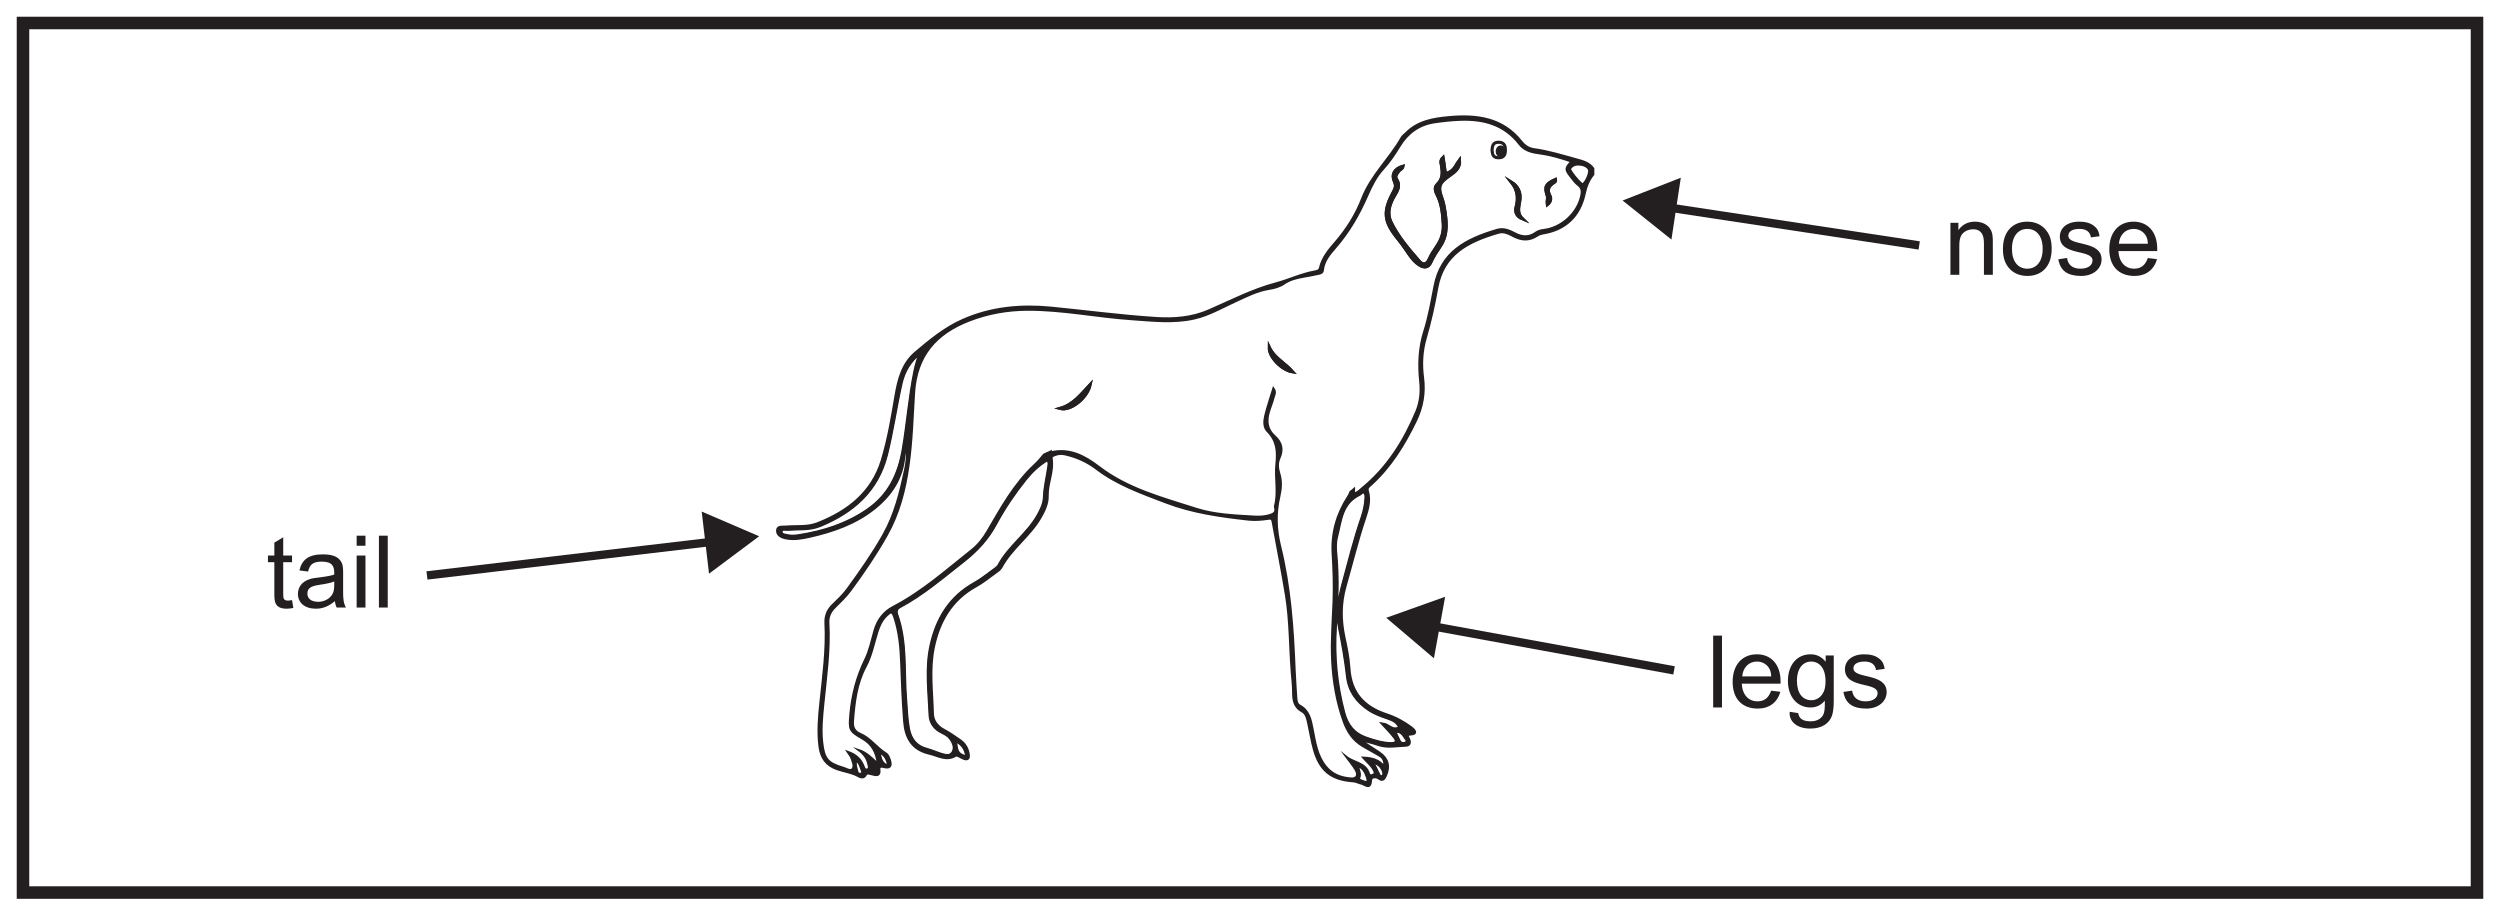 <?xml version="1.0" encoding="UTF-8"?>
<svg xmlns="http://www.w3.org/2000/svg" xmlns:xlink="http://www.w3.org/1999/xlink" width="598pt" height="219pt" viewBox="0 0 598 219" version="1.1">
<defs>
<g>
<symbol overflow="visible" id="glyph0-0">
<path style="stroke:none;" d="M 0.281 0 L 11.688 0 L 11.688 -15.953 L 0.281 -15.953 Z M 2.109 -14.828 L 9.859 -14.828 L 6 -9 Z M 1.438 -13.797 L 5.297 -7.984 C 5.297 -7.984 1.438 -2.156 1.438 -2.188 Z M 10.562 -13.797 L 10.562 -2.156 L 6.672 -7.984 Z M 9.859 -1.156 L 2.109 -1.156 L 6 -6.953 Z M 9.859 -1.156 "/>
</symbol>
<symbol overflow="visible" id="glyph0-1">
<path style="stroke:none;" d="M 3.719 -17.188 L 1.609 -17.188 L 1.609 0 L 3.719 0 Z M 3.719 -17.188 "/>
</symbol>
<symbol overflow="visible" id="glyph0-2">
<path style="stroke:none;" d="M 12.406 -5.688 L 12.406 -6.234 C 12.406 -10.344 10.078 -12.719 6.75 -12.719 C 3.188 -12.719 0.938 -10.156 0.938 -6.125 C 0.938 -2.141 3.125 0.266 6.984 0.266 C 9.703 0.266 11.656 -1.219 12.344 -3.75 L 10.156 -4.016 C 9.547 -2.297 8.516 -1.469 6.891 -1.469 C 4.781 -1.469 3.266 -2.969 3.125 -5.688 Z M 3.234 -7.438 C 3.391 -9.484 4.75 -10.984 6.766 -10.984 C 8.156 -10.984 9.359 -10.203 9.859 -9 C 10.109 -8.453 10.125 -7.891 10.172 -7.438 Z M 3.234 -7.438 "/>
</symbol>
<symbol overflow="visible" id="glyph0-3">
<path style="stroke:none;" d="M 9.844 -10.938 C 8.875 -12.125 7.703 -12.719 6.234 -12.719 C 2.953 -12.719 0.812 -10.156 0.812 -6.312 C 0.812 -2.641 2.969 0 6.234 0 C 7.609 0 8.734 -0.547 9.641 -1.625 L 9.641 -1.016 C 9.641 0.188 9.625 1.203 9.125 1.984 C 8.562 2.828 7.562 3.312 6.266 3.312 C 4.312 3.312 3.484 2.641 3.281 1.344 L 1.25 1.031 C 1.25 1.172 1.219 1.219 1.219 1.375 C 1.219 3.359 2.922 5.047 6.172 5.047 C 8.828 5.047 10.688 3.906 11.375 1.922 C 11.656 1.062 11.781 -0.172 11.781 -1.688 L 11.781 -12.438 L 9.844 -12.438 Z M 2.969 -6.453 C 2.969 -9.312 4.422 -10.984 6.359 -10.984 C 8.328 -10.984 9.812 -9.391 9.812 -6.344 C 9.812 -5.016 9.641 -3.984 8.969 -3.078 C 8.359 -2.203 7.391 -1.734 6.453 -1.734 C 4.344 -1.734 2.969 -3.344 2.969 -6.453 Z M 2.969 -6.453 "/>
</symbol>
<symbol overflow="visible" id="glyph0-4">
<path style="stroke:none;" d="M 10.609 -9.234 C 10.469 -10.156 10.25 -10.875 9.453 -11.562 C 8.516 -12.391 7.297 -12.719 5.719 -12.719 C 2.781 -12.719 1.109 -11.156 1.109 -9.141 C 1.109 -4.438 8.922 -6.188 8.922 -3.438 C 8.922 -2.375 7.969 -1.469 6.047 -1.469 C 4.25 -1.469 3.078 -2.297 2.828 -4.031 L 0.75 -3.719 C 1.219 -0.953 2.969 0.266 6.234 0.266 C 9.172 0.266 11.094 -1.516 11.094 -3.672 C 11.094 -8.359 3.141 -6.75 3.141 -9.359 C 3.141 -10.375 4.109 -10.984 5.828 -10.984 C 7.375 -10.984 8.359 -10.312 8.547 -8.953 Z M 10.609 -9.234 "/>
</symbol>
<symbol overflow="visible" id="glyph0-5">
<path style="stroke:none;" d="M 4.062 -10.844 L 6.172 -10.844 L 6.172 -12.438 L 4.062 -12.438 L 4.062 -16.797 L 1.938 -15.531 L 1.938 -12.438 L 0.406 -12.438 L 0.406 -10.844 L 1.938 -10.844 L 1.938 -3.531 C 1.938 -1.609 1.891 0.281 4.922 0.281 C 5.5 0.281 6.047 0.188 6.484 0.094 L 6.172 -1.781 C 5.812 -1.734 5.5 -1.656 5.234 -1.656 C 4.062 -1.656 4.062 -2.297 4.062 -3.406 Z M 4.062 -10.844 "/>
</symbol>
<symbol overflow="visible" id="glyph0-6">
<path style="stroke:none;" d="M 4.875 -7.062 C 2.328 -6.703 0.906 -5.234 0.906 -3.281 C 0.906 -1.172 2.5 0.281 5.234 0.281 C 6.859 0.281 8.297 -0.312 9.75 -1.531 C 9.797 -1.125 9.891 -0.594 10.172 0 L 12.391 0 C 11.781 -1.078 11.719 -2.281 11.719 -3.766 L 11.719 -8.156 C 11.719 -9.453 11.719 -10.438 10.984 -11.328 C 10.172 -12.344 8.812 -12.719 6.812 -12.719 C 3.531 -12.719 1.828 -11.453 1.266 -8.875 L 3.344 -8.609 C 3.672 -9.938 4.156 -10.984 6.578 -10.984 C 9.219 -10.984 9.594 -9.766 9.594 -8.281 L 9.594 -7.891 C 8.328 -7.438 6.594 -7.297 4.875 -7.062 Z M 9.594 -5.469 C 9.594 -4.312 9.484 -3.406 8.656 -2.547 C 7.938 -1.797 6.812 -1.375 5.781 -1.375 C 4.062 -1.375 3.172 -2.156 3.172 -3.344 C 3.172 -5.875 6.719 -5.062 9.594 -6.234 Z M 9.594 -5.469 "/>
</symbol>
<symbol overflow="visible" id="glyph0-7">
<path style="stroke:none;" d="M 3.719 0 L 3.719 -12.438 L 1.609 -12.438 L 1.609 0 Z M 3.719 -14.781 L 3.719 -17.188 L 1.609 -17.188 L 1.609 -14.781 Z M 3.719 -14.781 "/>
</symbol>
<symbol overflow="visible" id="glyph0-8">
<path style="stroke:none;" d="M 3.531 -12.438 L 1.625 -12.438 L 1.625 0 L 3.75 0 L 3.75 -6.797 C 3.75 -7.797 3.812 -8.656 4.172 -9.344 C 4.688 -10.297 5.812 -10.891 7.031 -10.891 C 9.125 -10.891 9.641 -9.406 9.641 -7.562 L 9.641 0 L 11.766 0 L 11.766 -7.656 C 11.766 -8.875 11.766 -9.938 11.203 -10.891 C 10.562 -12 9.188 -12.719 7.484 -12.719 C 5.828 -12.719 4.438 -12.031 3.531 -10.688 Z M 3.531 -12.438 "/>
</symbol>
<symbol overflow="visible" id="glyph0-9">
<path style="stroke:none;" d="M 0.844 -6.219 C 0.844 -4.422 1.172 -3.031 2.141 -1.797 C 3.219 -0.438 4.797 0.266 6.672 0.266 C 10.062 0.266 12.5 -1.938 12.5 -6.219 C 12.5 -8.016 12.172 -9.406 11.203 -10.625 C 10.125 -12 8.547 -12.719 6.672 -12.719 C 3.281 -12.719 0.844 -10.469 0.844 -6.219 Z M 3 -6.219 C 3 -9.312 4.516 -10.984 6.672 -10.984 C 8.859 -10.984 10.344 -9.281 10.344 -6.219 C 10.344 -3.125 8.812 -1.469 6.672 -1.469 C 4.484 -1.469 3 -3.141 3 -6.219 Z M 3 -6.219 "/>
</symbol>
</g>
</defs>
<g id="surface1">
<rect x="0" y="0" width="598" height="219" style="fill:rgb(100%,100%,100%);fill-opacity:1;stroke:none;"/>
<path style=" stroke:none;fill-rule:nonzero;fill:rgb(100%,100%,100%);fill-opacity:1;" d="M 5.5 5.5 L 592.5 5.5 L 592.5 213.5 L 5.5 213.5 Z M 5.5 5.5 "/>
<path style=" stroke:none;fill-rule:nonzero;fill:rgb(13.73%,12.16%,12.549%);fill-opacity:1;" d="M 594 4 L 4 4 L 4 215 L 594 215 Z M 591 212 L 7 212 L 7 7 L 591 7 Z M 591 212 "/>
<path style=" stroke:none;fill-rule:evenodd;fill:rgb(13.73%,12.16%,12.549%);fill-opacity:1;" d="M 188.359 128.156 C 189.309 128.355 190.246 128.277 191.184 128.129 C 197.027 127.219 202.555 125.438 207.48 122.062 C 212.625 118.531 215.031 113.621 216.074 107.445 C 217.113 101.281 217.586 95.043 218.828 88.918 C 219.141 87.379 219.602 85.891 220.121 84.391 C 217.645 86.277 216.188 88.77 215.52 91.719 C 214.25 97.363 213.457 103.102 212.047 108.723 C 209.871 117.402 203.949 122.48 196.082 125.711 C 193.645 126.711 190.953 126.402 188.367 126.605 C 187.812 126.648 186.828 126.273 186.828 127.23 C 186.832 127.953 187.723 128.023 188.359 128.156 M 212.082 128.066 C 209.477 132.68 206.543 136.98 203.426 141.207 C 202.332 142.691 201.004 143.957 199.695 145.242 C 198.633 146.285 198.055 147.488 198.145 149.043 C 198.516 155.574 197.57 162.027 196.926 168.496 C 196.625 171.5 196.324 174.492 196.66 177.527 C 197.102 181.461 197.883 182.535 201.656 183.637 C 202.41 183.859 203.438 184.582 203.941 183.941 C 204.492 183.246 203.941 182.145 203.648 181.266 C 203.512 180.855 203.176 180.508 202.719 179.812 C 204.648 180.488 205.797 181.488 206.473 183.086 C 206.66 183.531 206.812 184.312 207.488 184.055 C 208.105 183.824 207.781 183.125 207.676 182.641 C 207.383 181.27 206.547 180.25 205.395 179.406 C 207.18 179.992 208.438 181.242 209.961 182.691 C 209.66 179.844 208.527 177.922 206.266 176.637 C 203.113 174.84 203.094 174.508 203.414 170.828 C 203.82 166.234 204.945 161.91 206.98 157.746 C 208.027 155.594 208.523 153.164 209.184 150.832 C 209.902 148.297 211.371 146.363 213.684 145.16 C 220.629 141.551 226.426 136.367 232.488 131.551 C 234.035 130.32 235.23 128.777 236.219 127.074 C 239.492 121.445 242.66 115.703 247.473 111.207 C 248.301 110.434 249.035 109.602 249.719 108.734 C 250.219 108.504 250.719 108.273 251.219 108.047 C 251.191 108.117 251.16 108.188 251.141 108.262 C 255.727 107.066 259.473 109.098 262.785 111.641 C 269.738 116.98 278.031 119.109 286.094 121.699 C 290.57 123.137 295.398 123.305 300.125 123.582 C 301.359 123.652 302.602 123.574 303.812 123.191 C 304.727 122.902 305.301 122.48 305 121.422 C 304.969 121.309 304.945 121.176 304.973 121.07 C 305.84 117.762 304.977 114.359 305.305 111.148 C 305.645 107.867 305.465 105.445 303.145 103.09 C 302.219 102.148 302.359 100.598 302.672 99.332 C 303.184 97.242 303.895 95.203 304.598 92.891 C 305.289 93.84 304.77 94.5 304.629 95.09 C 304.34 96.293 303.816 97.438 303.48 98.629 C 302.875 100.773 303.113 102.758 304.875 104.32 C 306.551 105.801 306.984 107.492 306.043 109.562 C 305.508 110.746 305.613 112.008 305.992 113.215 C 306.582 115.086 306.445 116.883 306.008 118.789 C 305.102 122.73 305.203 126.648 306.195 130.641 C 308.605 140.328 309.281 150.25 309.672 160.191 C 309.758 162.375 309.926 164.555 310.055 166.738 C 310.098 167.523 310.184 168.402 310.902 168.789 C 313.137 169.992 313.523 172.145 313.949 174.305 C 314.578 177.484 314.977 180.727 317.152 183.387 C 318.75 185.336 320.867 186.062 323.223 186.219 C 324.516 186.309 324.996 185.402 324.301 184.184 C 323.652 183.059 322.777 182.062 322 181.008 C 323.773 182.445 326.633 182.406 327.438 185.031 C 327.605 185.582 327.992 185.52 328.43 185.336 C 328.992 185.102 328.867 184.738 328.68 184.328 C 328.125 183.137 327.066 182.363 326.074 181.227 C 328.18 181.312 329.891 181.746 331.16 183.441 C 331.211 182.02 330.863 181.25 329.992 180.746 C 328.668 179.984 327.336 179.234 326.008 178.473 C 323.676 177.133 322.297 175.031 321.414 172.578 C 319.695 167.816 318.887 162.863 318.645 157.82 C 318.426 153.145 318.82 148.477 318.992 143.805 C 319.133 140.016 318.996 136.234 318.77 132.449 C 318.48 127.547 319.766 122.98 322.441 118.836 C 322.699 118.441 322.91 118.031 323.055 117.609 C 323.34 117.414 323.617 117.207 323.887 116.969 C 323.879 117.312 323.863 117.66 323.863 118.016 C 324.676 117.945 325.223 117.285 325.84 116.781 C 331.852 111.855 335.848 105.484 338.805 98.41 C 339.746 96.148 339.977 93.738 339.719 91.27 C 339.297 87.238 339.434 83.23 340.672 79.324 C 341.805 75.766 342.434 72.09 343.141 68.438 C 344.703 60.367 350.477 57.234 358.168 54.969 C 359.645 54.535 361.094 55.148 362.422 55.855 C 364.137 56.77 365.797 56.82 367.414 55.633 C 367.961 55.238 368.598 55.094 369.246 55.02 C 373.562 54.504 377.422 50.961 378.258 46.75 C 378.453 45.773 378.434 44.965 377.504 44.254 C 376.766 43.695 376.207 42.883 375.629 42.137 C 374.363 40.52 374.395 40.23 375.898 38.625 C 373.445 37.809 371.039 37.059 368.52 36.719 C 366.621 36.465 364.727 36.125 363.473 34.484 C 359.828 29.723 354.777 28.43 349.137 28.656 C 347.133 28.734 345.125 28.953 343.141 29.246 C 339.453 29.789 336.68 31.816 334.777 34.949 C 333.605 36.879 332.371 38.727 330.84 40.398 C 329.141 42.25 328.043 44.5 327.047 46.777 C 325.066 51.305 322.641 55.527 319.367 59.27 C 318.023 60.809 316.648 62.438 316.43 64.629 C 316.367 65.258 315.906 65.379 315.453 65.477 C 314.184 65.746 312.906 65.996 311.629 66.219 C 310.043 66.496 308.512 66.895 307.156 67.816 C 306.059 68.562 304.836 68.891 303.52 69.102 C 300.629 69.559 298.039 70.918 295.41 72.121 C 292.191 73.598 289.113 75.406 285.605 76.191 C 280.664 77.297 275.727 76.691 270.766 76.355 C 262.445 75.793 254.227 74.066 245.863 74.086 C 241.039 74.094 236.344 74.914 231.812 76.676 C 223.875 79.758 219.203 85.035 218.641 93.973 C 218.277 99.801 218.129 105.688 217.293 111.469 C 216.461 117.234 215.055 122.793 212.082 128.066 M 204.965 184.68 C 205.062 185.117 205.516 185.297 205.953 185.211 C 206.582 185.082 206.391 184.586 206.258 184.234 C 205.91 183.34 205.742 182.32 204.695 181.719 C 204.352 182.82 204.754 183.75 204.965 184.68 M 214.504 147.082 C 216.832 153.645 216.066 160.527 216.617 167.273 C 216.812 169.625 216.852 171.988 217.293 174.324 C 217.777 176.887 219.113 178.609 221.723 179.277 C 222.805 179.555 223.832 180.043 224.902 180.379 C 225.98 180.715 227.277 181.145 227.961 179.973 C 228.633 178.828 228.098 177.562 227.309 176.535 C 226.797 175.863 226.035 175.477 225.289 175.117 C 223.59 174.289 222.551 172.844 222.484 171.078 C 222.273 165.543 221.488 159.973 222.691 154.473 C 224.09 148.082 227.203 142.852 233.129 139.57 C 234.777 138.656 236.25 137.438 237.785 136.332 C 238.215 136.023 238.707 135.691 238.945 135.25 C 241.367 130.719 245.805 127.785 248.312 123.312 C 249.105 121.895 249.785 120.508 249.84 118.852 C 249.914 116.543 250.48 114.297 250.816 112.02 C 250.918 111.348 251.156 110.621 250.582 109.902 C 248.453 111.133 246.73 112.785 245.211 114.684 C 242.547 118.016 240.156 121.547 238.141 125.297 C 236.227 128.859 233.617 131.691 230.43 134.184 C 225.488 138.043 220.75 142.156 215.18 145.125 C 214.289 145.598 214.238 146.332 214.504 147.082 M 230.18 180.746 C 230.449 180.859 230.719 181.055 230.992 180.828 C 231.266 180.605 231.145 180.301 231.066 180.02 C 230.73 178.77 230 177.84 228.508 177.09 C 228.789 178.645 228.586 180.098 230.18 180.746 M 325.027 185.973 C 324.785 186.625 325.414 186.746 325.824 186.91 C 326.199 187.059 326.738 187.297 326.984 187.145 C 327.43 186.863 327.219 186.262 327.074 185.832 C 326.68 184.645 326.152 183.531 324.613 182.988 C 324.844 184.152 325.391 184.988 325.027 185.973 M 329.734 185.191 C 329.91 185.504 330.137 186.02 330.652 185.75 C 331.07 185.531 331.102 185.055 330.973 184.645 C 330.531 183.242 329.555 182.441 328.09 182.219 C 328.867 183.121 329.199 184.215 329.734 185.191 M 326.754 176.566 C 328.711 177.238 330.68 177.859 332.781 177.887 C 334.031 177.902 334.332 177.305 333.629 176.379 C 332.773 175.25 331.75 174.25 330.797 173.191 C 332.184 173.379 333.062 175.078 334.809 174.043 C 334.398 172.699 333.199 172.16 331.941 171.734 C 330.375 171.195 328.832 170.652 327.434 169.715 C 324.578 167.797 322.727 165.297 322.332 161.801 C 321.895 157.926 321.227 154.086 320.449 150.266 C 319.719 146.688 320.301 143.227 321.23 139.766 C 322.672 134.406 324.023 129.023 325.824 123.77 C 326.344 122.258 326.676 120.695 326.746 119.094 C 326.766 118.617 326.77 118.059 326.371 117.773 C 325.859 117.406 325.57 118.051 325.18 118.234 C 320.789 120.281 320.664 124.66 319.664 128.516 C 319.316 129.875 319.398 131.332 319.531 132.758 C 320.07 138.488 319.785 144.219 319.418 149.945 C 318.969 156.902 319.617 163.742 321.414 170.496 C 322.207 173.484 323.82 175.562 326.754 176.566 M 336.324 177.691 C 337.012 177.301 336.355 176.762 336.133 176.383 C 335.59 175.469 334.91 174.684 333.586 174.973 C 333.973 175.781 334.309 176.516 334.672 177.238 C 335.047 177.988 335.801 177.988 336.324 177.691 M 378.695 44.223 C 379.559 43.355 380.109 42.16 380.258 41.102 C 380.41 40.016 379.16 39.383 378.059 39.246 C 377.059 39.125 376.062 39.293 375.457 40.285 C 375.426 40.328 375.438 40.398 375.43 40.457 C 375.41 41.023 377.957 44.105 378.523 44.203 C 378.582 44.211 378.668 44.246 378.695 44.223 M 211.418 182.77 C 211.645 182.973 211.914 183.18 212.199 183.023 C 212.477 182.867 212.48 182.512 212.387 182.227 C 212.047 181.195 211.551 180.289 210.168 179.809 C 210.504 181.051 210.605 182.055 211.418 182.77 M 187.918 125.969 C 190.445 125.738 193.098 126.125 195.48 125.191 C 202.766 122.336 208.586 117.879 210.965 109.984 C 212.469 104.988 213.328 99.855 214.195 94.73 C 214.859 90.812 215.824 86.969 218.973 84.312 C 222.484 81.344 226.047 78.402 230.336 76.516 C 237.078 73.547 244.145 72.895 251.363 73.59 C 259.777 74.406 268.164 75.547 276.609 76.074 C 280.895 76.34 285.117 76.008 289.133 74.266 C 294.43 71.973 299.512 69.301 305.203 67.789 C 308.309 66.965 311.332 65.492 314.594 64.926 C 315.145 64.832 315.602 64.68 315.754 64.027 C 316.309 61.629 317.867 59.793 319.402 58.02 C 322.148 54.848 324.352 51.355 325.848 47.469 C 327.977 41.945 332.426 37.969 335.266 32.934 C 335.488 32.535 335.918 32.258 336.25 31.918 C 339.098 28.984 342.809 28.363 346.633 28.02 C 353.27 27.422 359.43 28.199 363.934 33.898 C 364.691 34.859 365.695 35.523 366.906 35.688 C 370.383 36.16 373.707 37.199 377.066 38.125 C 378.621 38.551 380.125 38.914 381.117 40.316 L 381.117 41.734 C 379.992 43.082 379.406 44.699 379.047 46.359 C 377.898 51.695 374.461 54.98 369.027 55.84 C 368.578 55.91 368.102 56.078 367.723 56.332 C 365.914 57.559 364.086 57.531 362.188 56.566 C 361.027 55.973 359.785 55.27 358.477 55.648 C 351.02 57.812 345.215 60.855 343.781 68.914 C 343.059 72.988 342.148 77.023 341 81 C 340.117 84.055 339.977 87.195 340.391 90.328 C 340.867 93.973 340.258 97.402 338.676 100.672 C 335.922 106.352 332.664 111.684 327.922 115.965 C 327.5 116.348 326.945 116.68 327.176 117.43 C 327.875 119.715 327.215 121.906 326.504 124.023 C 324.715 129.355 323.398 134.812 321.855 140.203 C 320.68 144.309 320.703 148.344 321.59 152.469 C 322.113 154.891 322.621 157.348 322.773 159.816 C 323.133 165.664 326.242 169.094 331.656 170.867 C 333.805 171.57 335.84 172.66 337.648 174.035 C 338.152 174.418 339.445 175.586 337.273 175.703 C 336.387 175.754 336.832 176.34 337.012 176.719 C 337.445 177.625 337.254 178.328 336.219 178.363 C 334.055 178.434 331.879 178.934 329.715 178.195 C 328.348 177.727 326.926 177.41 325.527 177.023 C 326.887 178.082 328.344 178.949 329.758 179.883 C 332.031 181.383 332.547 183.258 331.453 185.648 C 331.09 186.445 330.648 186.84 329.84 186.238 C 329.043 185.648 327.98 185.895 327.949 186.582 C 327.832 189.082 326.512 187.613 325.605 187.426 C 324.98 187.293 324.426 186.934 323.746 186.891 C 318.434 186.543 315.672 184.324 314.262 179.172 C 313.715 177.18 313.398 175.129 312.949 173.113 C 312.703 172.012 312.504 170.723 311.484 170.172 C 309.434 169.066 309.312 167.297 309.309 165.336 C 309.309 163.922 309.125 162.508 309.012 161.094 C 308.508 154.844 308.617 148.539 307.605 142.34 C 306.645 136.453 305.457 130.602 304.406 124.73 C 304.258 123.91 303.797 124.023 303.254 124.105 C 301.727 124.328 300.207 124.457 298.656 124.285 C 291.902 123.531 285.246 122.625 278.785 120.145 C 273.02 117.934 267.258 115.93 262.285 112.133 C 260.062 110.438 257.52 109.293 254.758 108.676 C 253.91 108.488 253.121 108.535 252.328 108.844 C 251.941 108.992 251.461 109.137 251.551 109.656 C 252.078 112.727 250.531 115.566 250.609 118.602 C 250.656 120.461 249.859 122.113 248.926 123.75 C 246.387 128.203 241.977 131.164 239.543 135.691 C 239.254 136.23 238.645 136.633 238.117 137.012 C 236.586 138.121 235.105 139.336 233.457 140.242 C 227.609 143.469 224.629 148.668 223.348 154.949 C 222.285 160.156 223.02 165.449 223.148 170.695 C 223.188 172.422 224.199 173.75 225.836 174.602 C 227.137 175.277 228.336 176.16 229.559 176.98 C 230.805 177.816 231.531 178.992 231.727 180.488 C 231.863 181.504 231.449 181.828 230.512 181.488 C 229.855 181.246 228.973 180.547 228.609 180.762 C 226.34 182.117 224.422 180.762 222.336 180.285 C 218.18 179.336 216.59 176.543 216.281 172.613 C 215.914 167.953 215.727 163.289 215.566 158.617 C 215.438 154.902 215.113 151.207 213.918 147.609 C 213.383 146.012 212.945 146.422 212.109 147.203 C 210.945 148.293 210.32 149.676 209.855 151.164 C 208.992 153.922 208.469 156.797 207.086 159.375 C 204.879 163.5 204.355 168.02 204.023 172.578 C 203.926 173.941 204.367 174.965 205.742 175.539 C 208.184 176.559 209.672 178.867 211.887 180.219 C 212.434 180.551 212.672 181.242 212.871 181.867 C 213.332 183.301 212.84 183.859 211.355 183.449 C 210.75 183.285 210.266 183.395 210.336 183.914 C 210.609 185.969 209.367 185.363 208.328 185.152 C 207.824 185.051 207.379 184.773 206.996 185.488 C 206.652 186.125 205.883 185.984 205.406 185.707 C 203.793 184.77 201.945 184.582 200.23 183.98 C 197.66 183.078 196.391 181.324 196.031 178.617 C 195.555 174.988 195.891 171.414 196.266 167.824 C 196.914 161.59 197.777 155.363 197.449 149.074 C 197.355 147.258 197.984 145.852 199.242 144.641 C 200.477 143.449 201.73 142.27 202.742 140.875 C 205.758 136.719 208.691 132.566 211.246 128.055 C 214.078 123.062 215.336 117.789 216.496 112.379 C 216.863 110.676 217.094 108.895 216.848 107.102 C 216.605 107.758 216.383 108.422 216.32 109.102 C 215.863 114.332 213.254 118.34 209.273 121.555 C 204.695 125.254 199.301 127.121 193.656 128.395 C 191.75 128.824 189.82 129.164 187.859 128.742 C 186.801 128.516 185.793 127.945 185.887 126.816 C 185.973 125.754 187.172 126.039 187.918 125.969 "/>
<path style="fill:none;stroke-width:0.5;stroke-linecap:butt;stroke-linejoin:miter;stroke:rgb(13.73%,12.16%,12.549%);stroke-opacity:1;stroke-miterlimit:10;" d="M -0.001 0.001 C 0.949 -0.198 1.886 -0.12 2.824 0.029 C 8.667 0.939 14.195 2.72 19.12 6.095 C 24.265 9.626 26.671 14.537 27.714 20.712 C 28.753 26.876 29.226 33.115 30.468 39.24 C 30.781 40.779 31.242 42.267 31.761 43.767 C 29.285 41.88 27.828 39.388 27.16 36.439 C 25.89 30.794 25.097 25.056 23.687 19.435 C 21.511 10.755 15.589 5.677 7.722 2.447 C 5.285 1.447 2.593 1.755 0.007 1.552 C -0.547 1.509 -1.532 1.884 -1.532 0.927 C -1.528 0.205 -0.637 0.134 -0.001 0.001 Z M 23.722 0.091 C 21.117 -4.522 18.183 -8.823 15.066 -13.049 C 13.972 -14.534 12.644 -15.799 11.335 -17.084 C 10.273 -18.127 9.695 -19.331 9.785 -20.885 C 10.156 -27.417 9.21 -33.87 8.566 -40.338 C 8.265 -43.342 7.964 -46.334 8.3 -49.37 C 8.742 -53.303 9.523 -54.377 13.296 -55.479 C 14.05 -55.702 15.078 -56.424 15.581 -55.784 C 16.132 -55.088 15.581 -53.987 15.288 -53.108 C 15.152 -52.698 14.816 -52.35 14.359 -51.655 C 16.288 -52.331 17.437 -53.331 18.113 -54.928 C 18.3 -55.374 18.453 -56.155 19.128 -55.897 C 19.745 -55.667 19.421 -54.967 19.316 -54.483 C 19.023 -53.112 18.187 -52.092 17.035 -51.249 C 18.82 -51.834 20.078 -53.084 21.601 -54.534 C 21.3 -51.686 20.167 -49.764 17.906 -48.479 C 14.753 -46.682 14.734 -46.35 15.054 -42.67 C 15.46 -38.077 16.585 -33.752 18.62 -29.588 C 19.667 -27.436 20.163 -25.006 20.824 -22.674 C 21.542 -20.139 23.011 -18.206 25.324 -17.002 C 32.269 -13.393 38.066 -8.209 44.128 -3.393 C 45.675 -2.163 46.87 -0.62 47.859 1.083 C 51.132 6.712 54.3 12.455 59.113 16.951 C 59.941 17.724 60.675 18.556 61.359 19.423 C 61.859 19.654 62.359 19.884 62.859 20.111 C 62.831 20.041 62.8 19.97 62.781 19.896 C 67.367 21.091 71.113 19.06 74.425 16.517 C 81.378 11.177 89.671 9.048 97.734 6.458 C 102.21 5.021 107.038 4.853 111.765 4.576 C 112.999 4.505 114.242 4.583 115.453 4.966 C 116.367 5.255 116.941 5.677 116.64 6.736 C 116.609 6.849 116.585 6.982 116.613 7.087 C 117.48 10.396 116.617 13.798 116.945 17.009 C 117.285 20.291 117.105 22.712 114.785 25.068 C 113.859 26.009 113.999 27.56 114.312 28.826 C 114.824 30.916 115.535 32.955 116.238 35.267 C 116.929 34.318 116.41 33.658 116.269 33.068 C 115.98 31.865 115.456 30.72 115.12 29.529 C 114.515 27.384 114.753 25.4 116.515 23.837 C 118.191 22.357 118.624 20.666 117.683 18.595 C 117.148 17.412 117.253 16.15 117.632 14.943 C 118.222 13.072 118.085 11.275 117.648 9.369 C 116.742 5.427 116.843 1.509 117.835 -2.483 C 120.245 -12.17 120.921 -22.092 121.312 -32.034 C 121.398 -34.217 121.566 -36.397 121.695 -38.581 C 121.738 -39.366 121.824 -40.245 122.542 -40.631 C 124.777 -41.834 125.163 -43.987 125.589 -46.147 C 126.218 -49.327 126.617 -52.569 128.792 -55.229 C 130.39 -57.178 132.507 -57.905 134.863 -58.061 C 136.156 -58.151 136.636 -57.245 135.941 -56.026 C 135.292 -54.901 134.417 -53.905 133.64 -52.85 C 135.413 -54.288 138.273 -54.249 139.077 -56.874 C 139.245 -57.424 139.632 -57.362 140.07 -57.178 C 140.632 -56.944 140.507 -56.581 140.32 -56.17 C 139.765 -54.979 138.706 -54.206 137.714 -53.069 C 139.82 -53.155 141.531 -53.588 142.8 -55.284 C 142.851 -53.862 142.503 -53.092 141.632 -52.588 C 140.308 -51.827 138.976 -51.077 137.648 -50.315 C 135.316 -48.975 133.937 -46.874 133.054 -44.42 C 131.335 -39.659 130.527 -34.706 130.285 -29.663 C 130.066 -24.987 130.46 -20.319 130.632 -15.647 C 130.773 -11.858 130.636 -8.077 130.41 -4.292 C 130.12 0.611 131.406 5.177 134.081 9.322 C 134.339 9.716 134.55 10.126 134.695 10.548 C 134.98 10.744 135.257 10.951 135.527 11.189 C 135.519 10.845 135.503 10.498 135.503 10.142 C 136.316 10.212 136.863 10.873 137.48 11.376 C 143.492 16.302 147.488 22.673 150.445 29.748 C 151.386 32.009 151.617 34.419 151.359 36.888 C 150.937 40.919 151.074 44.927 152.312 48.833 C 153.445 52.392 154.074 56.068 154.781 59.72 C 156.343 67.791 162.117 70.923 169.808 73.189 C 171.285 73.623 172.734 73.009 174.062 72.302 C 175.777 71.388 177.437 71.337 179.054 72.525 C 179.601 72.919 180.238 73.064 180.886 73.138 C 185.202 73.654 189.062 77.197 189.898 81.408 C 190.093 82.384 190.074 83.193 189.144 83.904 C 188.406 84.462 187.847 85.275 187.269 86.021 C 186.003 87.638 186.035 87.927 187.538 89.533 C 185.085 90.349 182.679 91.099 180.16 91.439 C 178.261 91.693 176.367 92.033 175.113 93.673 C 171.468 98.435 166.417 99.728 160.777 99.501 C 158.773 99.423 156.765 99.205 154.781 98.912 C 151.093 98.369 148.32 96.341 146.417 93.208 C 145.245 91.279 144.011 89.431 142.48 87.759 C 140.781 85.908 139.683 83.658 138.687 81.38 C 136.706 76.853 134.281 72.63 131.007 68.888 C 129.663 67.349 128.288 65.72 128.07 63.529 C 128.007 62.9 127.546 62.779 127.093 62.681 C 125.824 62.412 124.546 62.162 123.269 61.939 C 121.683 61.662 120.152 61.263 118.796 60.341 C 117.699 59.595 116.476 59.267 115.16 59.056 C 112.269 58.599 109.679 57.24 107.05 56.037 C 103.831 54.56 100.753 52.751 97.245 51.966 C 92.304 50.861 87.367 51.466 82.406 51.802 C 74.085 52.365 65.867 54.091 57.503 54.072 C 52.679 54.064 47.984 53.244 43.453 51.482 C 35.515 48.4 30.843 43.123 30.281 34.185 C 29.917 28.357 29.769 22.47 28.933 16.689 C 28.101 10.923 26.695 5.365 23.722 0.091 Z M 16.605 -56.522 C 16.703 -56.959 17.156 -57.139 17.593 -57.053 C 18.222 -56.924 18.031 -56.428 17.898 -56.077 C 17.55 -55.182 17.382 -54.163 16.335 -53.561 C 15.992 -54.663 16.394 -55.592 16.605 -56.522 Z M 26.144 -18.924 C 28.472 -25.487 27.706 -32.37 28.257 -39.116 C 28.453 -41.467 28.492 -43.831 28.933 -46.167 C 29.417 -48.729 30.753 -50.452 33.363 -51.12 C 34.445 -51.397 35.472 -51.885 36.542 -52.221 C 37.62 -52.557 38.917 -52.987 39.601 -51.815 C 40.273 -50.67 39.738 -49.405 38.949 -48.377 C 38.437 -47.706 37.675 -47.319 36.929 -46.959 C 35.23 -46.131 34.191 -44.686 34.124 -42.92 C 33.913 -37.385 33.128 -31.815 34.331 -26.315 C 35.73 -19.924 38.843 -14.694 44.769 -11.413 C 46.417 -10.499 47.89 -9.28 49.425 -8.174 C 49.855 -7.866 50.347 -7.534 50.585 -7.092 C 53.007 -2.561 57.445 0.373 59.953 4.845 C 60.745 6.263 61.425 7.65 61.48 9.306 C 61.554 11.615 62.12 13.861 62.456 16.138 C 62.558 16.81 62.796 17.537 62.222 18.255 C 60.093 17.025 58.37 15.373 56.851 13.474 C 54.187 10.142 51.796 6.611 49.781 2.861 C 47.867 -0.702 45.257 -3.534 42.07 -6.026 C 37.128 -9.885 32.39 -13.999 26.82 -16.967 C 25.929 -17.44 25.878 -18.174 26.144 -18.924 Z M 41.82 -52.588 C 42.089 -52.702 42.359 -52.897 42.632 -52.67 C 42.906 -52.448 42.785 -52.143 42.706 -51.862 C 42.37 -50.612 41.64 -49.682 40.148 -48.932 C 40.429 -50.487 40.226 -51.94 41.82 -52.588 Z M 136.667 -57.815 C 136.425 -58.467 137.054 -58.588 137.464 -58.752 C 137.839 -58.901 138.378 -59.139 138.624 -58.987 C 139.07 -58.706 138.859 -58.104 138.714 -57.674 C 138.32 -56.487 137.792 -55.374 136.253 -54.831 C 136.484 -55.995 137.031 -56.831 136.667 -57.815 Z M 141.374 -57.034 C 141.55 -57.346 141.777 -57.862 142.292 -57.592 C 142.71 -57.374 142.742 -56.897 142.613 -56.487 C 142.171 -55.084 141.195 -54.284 139.73 -54.061 C 140.507 -54.963 140.839 -56.057 141.374 -57.034 Z M 138.394 -48.409 C 140.351 -49.081 142.32 -49.702 144.421 -49.729 C 145.671 -49.745 145.972 -49.147 145.269 -48.221 C 144.413 -47.092 143.39 -46.092 142.437 -45.034 C 143.824 -45.221 144.702 -46.92 146.449 -45.885 C 146.038 -44.542 144.839 -44.002 143.581 -43.577 C 142.015 -43.038 140.472 -42.495 139.074 -41.557 C 136.218 -39.639 134.367 -37.139 133.972 -33.643 C 133.535 -29.768 132.867 -25.928 132.089 -22.108 C 131.359 -18.53 131.941 -15.069 132.87 -11.608 C 134.312 -6.249 135.663 -0.866 137.464 4.388 C 137.984 5.9 138.316 7.462 138.386 9.064 C 138.406 9.541 138.41 10.099 138.011 10.384 C 137.499 10.751 137.21 10.107 136.82 9.923 C 132.429 7.876 132.304 3.498 131.304 -0.358 C 130.956 -1.717 131.038 -3.174 131.171 -4.6 C 131.71 -10.331 131.425 -16.061 131.058 -21.788 C 130.609 -28.745 131.257 -35.584 133.054 -42.338 C 133.847 -45.327 135.46 -47.405 138.394 -48.409 Z M 147.964 -49.534 C 148.652 -49.143 147.995 -48.604 147.773 -48.225 C 147.23 -47.311 146.55 -46.526 145.226 -46.815 C 145.613 -47.624 145.949 -48.358 146.312 -49.081 C 146.687 -49.831 147.441 -49.831 147.964 -49.534 Z M 190.335 83.935 C 191.199 84.802 191.749 85.998 191.898 87.056 C 192.05 88.142 190.8 88.775 189.699 88.912 C 188.699 89.033 187.702 88.865 187.097 87.873 C 187.066 87.83 187.077 87.759 187.07 87.701 C 187.05 87.134 189.597 84.052 190.163 83.955 C 190.222 83.947 190.308 83.912 190.335 83.935 Z M 23.058 -54.612 C 23.285 -54.815 23.554 -55.022 23.839 -54.866 C 24.117 -54.709 24.12 -54.354 24.027 -54.069 C 23.687 -53.038 23.191 -52.131 21.808 -51.651 C 22.144 -52.893 22.245 -53.897 23.058 -54.612 Z M -0.442 2.189 C 2.085 2.419 4.738 2.033 7.12 2.966 C 14.406 5.822 20.226 10.279 22.605 18.173 C 24.109 23.169 24.968 28.302 25.835 33.427 C 26.499 37.345 27.464 41.189 30.613 43.845 C 34.124 46.814 37.687 49.755 41.976 51.642 C 48.718 54.611 55.785 55.263 63.003 54.568 C 71.417 53.751 79.804 52.611 88.249 52.083 C 92.535 51.818 96.757 52.15 100.773 53.892 C 106.07 56.185 111.152 58.857 116.843 60.369 C 119.949 61.193 122.972 62.666 126.234 63.232 C 126.785 63.326 127.242 63.478 127.394 64.13 C 127.949 66.529 129.507 68.365 131.042 70.138 C 133.788 73.31 135.992 76.802 137.488 80.689 C 139.617 86.212 144.066 90.189 146.906 95.224 C 147.128 95.623 147.558 95.9 147.89 96.24 C 150.738 99.173 154.449 99.794 158.273 100.138 C 164.91 100.736 171.07 99.958 175.574 94.259 C 176.331 93.298 177.335 92.634 178.546 92.47 C 182.023 91.998 185.347 90.958 188.706 90.033 C 190.261 89.607 191.765 89.244 192.757 87.841 L 192.757 86.423 C 191.632 85.076 191.046 83.458 190.687 81.798 C 189.538 76.462 186.101 73.177 180.667 72.318 C 180.218 72.248 179.742 72.08 179.363 71.826 C 177.554 70.599 175.726 70.626 173.827 71.591 C 172.667 72.185 171.425 72.888 170.117 72.509 C 162.66 70.345 156.855 67.302 155.421 59.244 C 154.699 55.169 153.788 51.134 152.64 47.158 C 151.757 44.103 151.617 40.962 152.031 37.83 C 152.507 34.185 151.898 30.755 150.316 27.486 C 147.562 21.806 144.304 16.474 139.562 12.193 C 139.14 11.81 138.585 11.478 138.816 10.728 C 139.515 8.443 138.855 6.251 138.144 4.134 C 136.355 -1.198 135.038 -6.655 133.495 -12.045 C 132.32 -16.151 132.343 -20.186 133.23 -24.311 C 133.753 -26.733 134.261 -29.19 134.413 -31.659 C 134.773 -37.506 137.882 -40.936 143.296 -42.709 C 145.445 -43.413 147.48 -44.502 149.288 -45.877 C 149.792 -46.26 151.085 -47.428 148.913 -47.545 C 148.027 -47.596 148.472 -48.182 148.652 -48.561 C 149.085 -49.467 148.894 -50.17 147.859 -50.206 C 145.695 -50.276 143.519 -50.776 141.355 -50.038 C 139.988 -49.569 138.566 -49.252 137.167 -48.866 C 138.527 -49.924 139.984 -50.792 141.398 -51.725 C 143.671 -53.225 144.187 -55.1 143.093 -57.491 C 142.73 -58.288 142.288 -58.682 141.48 -58.081 C 140.683 -57.491 139.62 -57.737 139.589 -58.424 C 139.472 -60.924 138.152 -59.456 137.245 -59.268 C 136.62 -59.135 136.066 -58.776 135.386 -58.733 C 130.074 -58.385 127.312 -56.167 125.902 -51.014 C 125.355 -49.022 125.038 -46.971 124.589 -44.956 C 124.343 -43.854 124.144 -42.565 123.124 -42.014 C 121.074 -40.909 120.953 -39.139 120.949 -37.178 C 120.949 -35.764 120.765 -34.35 120.652 -32.936 C 120.148 -26.686 120.257 -20.381 119.245 -14.182 C 118.285 -8.295 117.097 -2.444 116.046 3.427 C 115.898 4.248 115.437 4.134 114.894 4.052 C 113.367 3.83 111.847 3.701 110.296 3.873 C 103.542 4.626 96.886 5.533 90.425 8.013 C 84.66 10.224 78.898 12.228 73.925 16.025 C 71.703 17.72 69.16 18.865 66.398 19.482 C 65.55 19.669 64.761 19.623 63.968 19.314 C 63.581 19.166 63.101 19.021 63.191 18.501 C 63.718 15.431 62.171 12.591 62.249 9.556 C 62.296 7.697 61.499 6.044 60.566 4.408 C 58.027 -0.045 53.617 -3.006 51.183 -7.534 C 50.894 -8.073 50.285 -8.475 49.757 -8.854 C 48.226 -9.963 46.745 -11.178 45.097 -12.084 C 39.249 -15.311 36.269 -20.51 34.988 -26.792 C 33.925 -31.999 34.66 -37.292 34.788 -42.538 C 34.828 -44.264 35.839 -45.592 37.476 -46.444 C 38.777 -47.12 39.976 -48.002 41.199 -48.823 C 42.445 -49.659 43.171 -50.834 43.367 -52.331 C 43.503 -53.346 43.089 -53.67 42.152 -53.331 C 41.495 -53.088 40.613 -52.389 40.249 -52.604 C 37.98 -53.959 36.062 -52.604 33.976 -52.127 C 29.82 -51.178 28.23 -48.385 27.921 -44.456 C 27.554 -39.795 27.367 -35.131 27.206 -30.459 C 27.078 -26.745 26.753 -23.049 25.558 -19.452 C 25.023 -17.854 24.585 -18.264 23.749 -19.045 C 22.585 -20.135 21.96 -21.518 21.495 -23.006 C 20.632 -25.764 20.109 -28.639 18.726 -31.217 C 16.519 -35.342 15.995 -39.862 15.663 -44.42 C 15.566 -45.784 16.007 -46.807 17.382 -47.381 C 19.824 -48.401 21.312 -50.709 23.527 -52.061 C 24.074 -52.393 24.312 -53.084 24.511 -53.709 C 24.972 -55.143 24.48 -55.702 22.995 -55.292 C 22.39 -55.127 21.906 -55.237 21.976 -55.756 C 22.249 -57.811 21.007 -57.206 19.968 -56.995 C 19.464 -56.893 19.019 -56.616 18.636 -57.331 C 18.292 -57.967 17.523 -57.827 17.046 -57.549 C 15.433 -56.612 13.585 -56.424 11.87 -55.823 C 9.3 -54.92 8.031 -53.167 7.671 -50.459 C 7.195 -46.831 7.531 -43.256 7.906 -39.667 C 8.554 -33.432 9.417 -27.206 9.089 -20.917 C 8.995 -19.1 9.624 -17.694 10.882 -16.483 C 12.117 -15.292 13.37 -14.112 14.382 -12.717 C 17.398 -8.561 20.331 -4.409 22.886 0.103 C 25.718 5.095 26.976 10.369 28.136 15.779 C 28.503 17.482 28.734 19.263 28.488 21.056 C 28.245 20.4 28.023 19.736 27.96 19.056 C 27.503 13.826 24.894 9.818 20.913 6.603 C 16.335 2.904 10.941 1.037 5.296 -0.237 C 3.39 -0.667 1.46 -1.006 -0.501 -0.584 C -1.559 -0.358 -2.567 0.212 -2.473 1.341 C -2.387 2.404 -1.188 2.119 -0.442 2.189 Z M -0.442 2.189 " transform="matrix(1,0,0,-1,188.36,128.158)"/>
<path style="fill:none;stroke-width:0.75;stroke-linecap:butt;stroke-linejoin:miter;stroke:rgb(13.73%,12.16%,12.549%);stroke-opacity:1;stroke-miterlimit:10;" d="M 0.001 -0.002 C -2.104 -2.236 -3.976 -4.779 -7.159 -5.674 C -4.667 -6.33 -0.686 -3.158 0.001 -0.002 Z M 48.442 3.088 C 46.56 5.221 44.036 6.401 42.86 8.893 C 42.802 6.631 45.837 3.518 48.442 3.088 Z M 73.798 34.701 C 74.735 33.561 75.536 32.311 76.384 31.104 C 77.067 30.127 77.821 29.221 78.856 28.596 C 79.966 27.924 80.935 28.049 81.481 29.299 C 82.106 30.721 82.985 31.971 83.825 33.26 C 85.696 36.135 85.231 39.256 84.716 42.369 C 84.599 43.069 84.45 43.772 84.204 44.428 C 83.122 47.346 83.384 48.233 86.028 50.061 C 87.337 50.963 88.544 51.912 88.368 53.764 C 87.646 52.815 87.278 51.623 86.165 50.951 C 85.341 50.455 84.919 50.346 84.829 51.506 C 84.763 52.369 84.575 53.221 84.407 54.311 C 83.657 53.572 83.985 52.951 84.075 52.373 C 84.329 50.756 84.431 49.221 83.056 47.932 C 82.302 47.225 82.571 46.279 83.001 45.463 C 84.157 43.248 84.341 40.83 84.493 38.416 C 84.614 36.463 84.04 34.694 82.923 33.076 C 82.255 32.108 81.606 31.104 81.122 30.033 C 80.485 28.615 79.591 28.549 78.7 29.569 C 76.189 32.455 73.669 35.373 71.985 38.846 C 70.907 41.061 71.622 43.252 72.821 45.256 C 73.575 46.514 74.263 47.686 73.267 49.178 C 72.814 49.854 73.392 50.514 73.81 51.1 C 74.087 51.494 74.716 51.604 74.829 52.252 C 72.821 51.678 72.024 50.283 72.81 48.596 C 73.216 47.713 73.071 47.057 72.646 46.279 C 69.954 41.362 70.22 39.053 73.798 34.701 Z M 97.642 54.295 C 99.208 54.252 99.325 55.319 99.337 56.174 C 99.345 56.994 99.138 58.002 97.739 58.006 C 96.294 58.018 96.216 57.014 96.142 56.143 C 96.251 55.373 96.185 54.33 97.642 54.295 Z M 101.907 42.479 C 101.603 41.33 102.013 40.283 103.399 39.701 C 101.825 41.244 102.731 42.924 102.833 44.584 C 102.927 46.158 102.267 47.522 100.814 48.428 C 102.255 46.619 102.497 44.666 101.907 42.479 Z M 109.364 43.088 C 110.189 43.725 110.31 44.565 109.985 45.174 C 109.189 46.67 109.689 47.6 110.966 48.389 C 111.189 48.526 111.427 48.729 111.333 49.092 C 109.017 48.057 108.642 47.401 109.341 45.311 C 109.579 44.596 109.239 43.932 109.364 43.088 Z M 109.364 43.088 " transform="matrix(1,0,0,-1,260.753,92.029)"/>
<path style="fill:none;stroke-width:0.75;stroke-linecap:butt;stroke-linejoin:miter;stroke:rgb(13.73%,12.16%,12.549%);stroke-opacity:1;stroke-miterlimit:10;" d="M -0 0.001 C -2.129 -1.229 -3.856 -2.882 -5.371 -4.78 C -8.035 -8.112 -10.422 -11.643 -12.442 -15.393 C -14.356 -18.96 -16.965 -21.788 -20.153 -24.28 C -25.09 -28.14 -29.832 -32.253 -35.403 -35.222 C -36.293 -35.694 -36.344 -36.429 -36.082 -37.179 C -33.75 -43.741 -34.516 -50.628 -33.965 -57.37 C -33.77 -59.722 -33.731 -62.085 -33.289 -64.421 C -32.805 -66.983 -31.469 -68.706 -28.86 -69.374 C -27.778 -69.651 -26.75 -70.14 -25.684 -70.476 C -24.602 -70.811 -23.305 -71.237 -22.621 -70.069 C -21.949 -68.925 -22.489 -67.659 -23.274 -66.632 C -23.789 -65.96 -24.547 -65.573 -25.289 -65.214 C -26.996 -64.386 -28.032 -62.94 -28.098 -61.175 C -28.309 -55.64 -29.094 -50.069 -27.891 -44.569 C -26.492 -38.179 -23.379 -32.948 -17.453 -29.667 C -15.805 -28.753 -14.332 -27.534 -12.797 -26.429 C -12.367 -26.12 -11.875 -25.788 -11.637 -25.347 C -9.215 -20.815 -4.778 -17.882 -2.27 -13.409 C -1.477 -11.991 -0.797 -10.608 -0.742 -8.948 C -0.668 -6.64 -0.102 -4.393 0.234 -2.116 C 0.336 -1.444 0.574 -0.718 -0 0.001 Z M -0 0.001 " transform="matrix(1,0,0,-1,250.582,109.903)"/>
<path style="fill:none;stroke-width:0.75;stroke-linecap:butt;stroke-linejoin:miter;stroke:rgb(13.73%,12.16%,12.549%);stroke-opacity:1;stroke-miterlimit:10;" d="M -0.001 -0.001 C 1.386 -0.188 2.265 -1.888 4.011 -0.852 C 3.601 0.491 2.401 1.03 1.144 1.456 C -0.423 1.995 -1.966 2.538 -3.364 3.476 C -6.22 5.394 -8.071 7.894 -8.466 11.39 C -8.903 15.265 -9.571 19.105 -10.349 22.925 C -11.079 26.503 -10.497 29.964 -9.567 33.425 C -8.126 38.784 -6.774 44.167 -4.974 49.421 C -4.454 50.933 -4.122 52.495 -4.052 54.097 C -4.032 54.573 -4.028 55.132 -4.427 55.417 C -4.939 55.784 -5.228 55.14 -5.618 54.956 C -10.009 52.909 -10.134 48.53 -11.134 44.675 C -11.481 43.316 -11.399 41.858 -11.267 40.433 C -10.728 34.702 -11.013 28.972 -11.38 23.245 C -11.829 16.288 -11.181 9.448 -9.384 2.694 C -8.591 -0.294 -6.978 -2.372 -4.044 -3.376 C -2.087 -4.048 -0.118 -4.673 1.983 -4.696 C 3.233 -4.712 3.534 -4.114 2.831 -3.188 C 1.976 -2.059 0.952 -1.06 -0.001 -0.001 Z M -0.001 -0.001 " transform="matrix(1,0,0,-1,330.798,173.19)"/>
<path style="fill:none;stroke-width:0.75;stroke-linecap:butt;stroke-linejoin:miter;stroke:rgb(13.73%,12.16%,12.549%);stroke-opacity:1;stroke-miterlimit:10;" d="M -0 -0 C -2.481 -1.887 -3.934 -4.379 -4.602 -7.332 C -5.871 -12.973 -6.664 -18.707 -8.074 -24.332 C -10.25 -33.012 -16.172 -38.09 -24.039 -41.321 C -26.477 -42.321 -29.168 -42.012 -31.754 -42.215 C -32.309 -42.258 -33.293 -41.883 -33.293 -42.84 C -33.289 -43.563 -32.399 -43.633 -31.762 -43.766 C -30.813 -43.965 -29.871 -43.887 -28.938 -43.739 C -23.094 -42.829 -17.567 -41.047 -12.641 -37.672 C -7.496 -34.141 -5.09 -29.231 -4.047 -23.055 C -3.008 -16.891 -2.535 -10.653 -1.293 -4.528 C -0.981 -2.993 -0.52 -1.5 -0 -0 Z M -0 -0 " transform="matrix(1,0,0,-1,220.121,84.39)"/>
<path style="fill:none;stroke-width:0.75;stroke-linecap:butt;stroke-linejoin:miter;stroke:rgb(13.73%,12.16%,12.549%);stroke-opacity:1;stroke-miterlimit:10;" d="M 0.001 -0 C -0.018 -0.567 2.529 -3.649 3.095 -3.746 C 3.154 -3.754 3.239 -3.789 3.267 -3.766 C 4.13 -2.899 4.681 -1.703 4.829 -0.645 C 4.982 0.441 3.736 1.074 2.63 1.211 C 1.626 1.332 0.638 1.164 0.029 0.172 C -0.003 0.129 0.009 0.058 0.001 -0 Z M 0.001 -0 " transform="matrix(1,0,0,-1,375.428,40.457)"/>
<path style="fill:none;stroke-width:0.75;stroke-linecap:butt;stroke-linejoin:miter;stroke:rgb(13.73%,12.16%,12.549%);stroke-opacity:1;stroke-miterlimit:10;" d="M -0.001 -0.001 C 0.225 -1.165 0.776 -1.997 0.413 -2.985 C 0.171 -3.638 0.799 -3.763 1.21 -3.923 C 1.585 -4.071 2.124 -4.314 2.37 -4.157 C 2.815 -3.876 2.604 -3.275 2.464 -2.849 C 2.065 -1.657 1.538 -0.544 -0.001 -0.001 Z M -0.001 -0.001 " transform="matrix(1,0,0,-1,324.615,182.987)"/>
<path style="fill:none;stroke-width:0.75;stroke-linecap:butt;stroke-linejoin:miter;stroke:rgb(13.73%,12.16%,12.549%);stroke-opacity:1;stroke-miterlimit:10;" d="M 0.002 -0 C 0.287 -1.555 0.08 -3.008 1.673 -3.656 C 1.939 -3.77 2.213 -3.965 2.486 -3.738 C 2.759 -3.516 2.634 -3.211 2.56 -2.93 C 2.22 -1.68 1.494 -0.75 0.002 -0 Z M 0.002 -0 " transform="matrix(1,0,0,-1,228.506,177.09)"/>
<path style="fill:none;stroke-width:0.75;stroke-linecap:butt;stroke-linejoin:miter;stroke:rgb(13.73%,12.16%,12.549%);stroke-opacity:1;stroke-miterlimit:10;" d="M -0.001 -0.001 C 0.776 -0.908 1.108 -1.998 1.643 -2.974 C 1.819 -3.291 2.045 -3.802 2.561 -3.533 C 2.979 -3.314 3.01 -2.837 2.881 -2.427 C 2.44 -1.025 1.463 -0.224 -0.001 -0.001 Z M -0.001 -0.001 " transform="matrix(1,0,0,-1,328.091,182.217)"/>
<path style="fill:none;stroke-width:0.75;stroke-linecap:butt;stroke-linejoin:miter;stroke:rgb(13.73%,12.16%,12.549%);stroke-opacity:1;stroke-miterlimit:10;" d="M -0 0.001 C 0.386 -0.807 0.722 -1.542 1.085 -2.264 C 1.46 -3.014 2.214 -3.014 2.738 -2.717 C 3.425 -2.327 2.765 -1.788 2.546 -1.413 C 2.003 -0.495 1.324 0.29 -0 0.001 Z M -0 0.001 " transform="matrix(1,0,0,-1,333.586,174.974)"/>
<path style="fill:none;stroke-width:0.75;stroke-linecap:butt;stroke-linejoin:miter;stroke:rgb(13.73%,12.16%,12.549%);stroke-opacity:1;stroke-miterlimit:10;" d="M -0.001 0.001 C -0.344 -1.1 0.058 -2.03 0.269 -2.959 C 0.367 -3.397 0.82 -3.577 1.257 -3.491 C 1.886 -3.362 1.695 -2.866 1.562 -2.514 C 1.214 -1.62 1.046 -0.596 -0.001 0.001 Z M -0.001 0.001 " transform="matrix(1,0,0,-1,204.696,181.72)"/>
<path style="fill:none;stroke-width:0.75;stroke-linecap:butt;stroke-linejoin:miter;stroke:rgb(13.73%,12.16%,12.549%);stroke-opacity:1;stroke-miterlimit:10;" d="M -0.001 0.001 C 0.335 -1.241 0.437 -2.245 1.249 -2.96 C 1.476 -3.163 1.749 -3.37 2.03 -3.214 C 2.308 -3.058 2.312 -2.702 2.218 -2.417 C 1.878 -1.39 1.382 -0.484 -0.001 0.001 Z M -0.001 0.001 " transform="matrix(1,0,0,-1,210.169,179.809)"/>
<path style=" stroke:none;fill-rule:evenodd;fill:rgb(13.73%,12.16%,12.549%);fill-opacity:1;" d="M 349.121 38.266 C 348.398 39.215 348.031 40.406 346.922 41.078 C 346.094 41.574 345.672 41.684 345.582 40.523 C 345.516 39.66 345.328 38.809 345.16 37.719 C 344.41 38.457 344.738 39.078 344.828 39.656 C 345.082 41.273 345.184 42.809 343.809 44.098 C 343.055 44.805 343.328 45.75 343.754 46.566 C 344.91 48.781 345.094 51.199 345.246 53.613 C 345.371 55.566 344.793 57.336 343.676 58.953 C 343.008 59.922 342.359 60.926 341.879 61.996 C 341.238 63.414 340.34 63.48 339.457 62.461 C 336.941 59.574 334.422 56.656 332.738 53.184 C 331.66 50.969 332.375 48.777 333.574 46.773 C 334.328 45.516 335.016 44.344 334.02 42.852 C 333.566 42.176 334.145 41.516 334.559 40.93 C 334.84 40.535 335.469 40.426 335.582 39.777 C 333.574 40.352 332.777 41.746 333.559 43.434 C 333.969 44.316 333.824 44.973 333.398 45.75 C 330.711 50.668 330.973 52.977 334.551 57.328 C 335.488 58.469 336.289 59.719 337.137 60.926 C 337.82 61.902 338.578 62.809 339.609 63.434 C 340.719 64.105 341.688 63.98 342.234 62.73 C 342.859 61.309 343.738 60.059 344.578 58.77 C 346.449 55.895 345.984 52.773 345.469 49.66 C 345.352 48.961 345.203 48.258 344.957 47.602 C 343.875 44.684 344.137 43.797 346.781 41.969 C 348.09 41.062 349.297 40.117 349.121 38.266 "/>
<path style="fill:none;stroke-width:0.75;stroke-linecap:butt;stroke-linejoin:miter;stroke:rgb(13.73%,12.16%,12.549%);stroke-opacity:1;stroke-miterlimit:10;" d="M -0 -0.001 C -0.723 -0.95 -1.09 -2.142 -2.199 -2.814 C -3.027 -3.31 -3.449 -3.419 -3.539 -2.259 C -3.606 -1.396 -3.793 -0.544 -3.961 0.546 C -4.711 -0.193 -4.383 -0.814 -4.293 -1.392 C -4.039 -3.009 -3.938 -4.544 -5.313 -5.833 C -6.067 -6.54 -5.793 -7.486 -5.367 -8.302 C -4.211 -10.517 -4.027 -12.935 -3.875 -15.349 C -3.75 -17.302 -4.328 -19.071 -5.445 -20.689 C -6.113 -21.657 -6.762 -22.661 -7.242 -23.732 C -7.883 -25.15 -8.781 -25.216 -9.664 -24.196 C -12.18 -21.31 -14.699 -18.392 -16.383 -14.919 C -17.461 -12.704 -16.746 -10.513 -15.547 -8.509 C -14.793 -7.251 -14.106 -6.079 -15.102 -4.587 C -15.555 -3.911 -14.977 -3.251 -14.563 -2.665 C -14.281 -2.271 -13.652 -2.161 -13.539 -1.513 C -15.547 -2.087 -16.344 -3.482 -15.563 -5.169 C -15.152 -6.052 -15.297 -6.708 -15.723 -7.486 C -18.41 -12.403 -18.149 -14.712 -14.57 -19.064 C -13.633 -20.204 -12.832 -21.454 -11.984 -22.661 C -11.301 -23.638 -10.543 -24.544 -9.512 -25.169 C -8.402 -25.841 -7.434 -25.716 -6.887 -24.466 C -6.262 -23.044 -5.383 -21.794 -4.543 -20.505 C -2.672 -17.63 -3.137 -14.509 -3.652 -11.396 C -3.77 -10.696 -3.918 -9.993 -4.164 -9.337 C -5.246 -6.419 -4.984 -5.532 -2.34 -3.704 C -1.031 -2.798 0.176 -1.853 -0 -0.001 Z M -0 -0.001 " transform="matrix(1,0,0,-1,349.121,38.264)"/>
<path style=" stroke:none;fill-rule:evenodd;fill:rgb(13.73%,12.16%,12.549%);fill-opacity:1;" d="M 253.594 97.703 C 256.086 98.359 260.066 95.188 260.754 92.027 C 258.648 94.266 256.777 96.809 253.594 97.703 "/>
<path style="fill:none;stroke-width:0.75;stroke-linecap:butt;stroke-linejoin:miter;stroke:rgb(13.73%,12.16%,12.549%);stroke-opacity:1;stroke-miterlimit:10;" d="M 0.001 -0.002 C 2.493 -0.658 6.474 2.514 7.161 5.674 C 5.056 3.436 3.185 0.893 0.001 -0.002 Z M 0.001 -0.002 " transform="matrix(1,0,0,-1,253.593,97.701)"/>
<path style=" stroke:none;fill-rule:evenodd;fill:rgb(13.73%,12.16%,12.549%);fill-opacity:1;" d="M 303.613 83.137 C 303.555 85.395 306.59 88.512 309.195 88.941 C 307.312 86.809 304.789 85.629 303.613 83.137 "/>
<path style="fill:none;stroke-width:0.75;stroke-linecap:butt;stroke-linejoin:miter;stroke:rgb(13.73%,12.16%,12.549%);stroke-opacity:1;stroke-miterlimit:10;" d="M -0.001 0 C -0.06 -2.258 2.976 -5.375 5.581 -5.804 C 3.698 -3.672 1.175 -2.492 -0.001 0 Z M -0.001 0 " transform="matrix(1,0,0,-1,303.614,83.137)"/>
<path style=" stroke:none;fill-rule:evenodd;fill:rgb(13.73%,12.16%,12.549%);fill-opacity:1;" d="M 361.566 43.602 C 363.008 45.41 363.25 47.359 362.664 49.551 C 362.355 50.699 362.766 51.746 364.152 52.328 C 362.578 50.785 363.484 49.105 363.586 47.445 C 363.68 45.871 363.02 44.508 361.566 43.602 "/>
<path style="fill:none;stroke-width:0.75;stroke-linecap:butt;stroke-linejoin:miter;stroke:rgb(13.73%,12.16%,12.549%);stroke-opacity:1;stroke-miterlimit:10;" d="M 0 -0 C 1.441 -1.809 1.684 -3.758 1.098 -5.95 C 0.789 -7.098 1.199 -8.145 2.586 -8.727 C 1.012 -7.184 1.918 -5.504 2.02 -3.844 C 2.113 -2.27 1.453 -0.907 0 -0 Z M 0 -0 " transform="matrix(1,0,0,-1,361.566,43.601)"/>
<path style=" stroke:none;fill-rule:evenodd;fill:rgb(13.73%,12.16%,12.549%);fill-opacity:1;" d="M 372.086 42.938 C 369.77 43.973 369.395 44.629 370.094 46.719 C 370.332 47.434 369.992 48.098 370.117 48.941 C 370.941 48.305 371.062 47.465 370.738 46.855 C 369.941 45.363 370.445 44.43 371.719 43.641 C 371.941 43.504 372.18 43.301 372.086 42.938 "/>
<path style="fill:none;stroke-width:0.75;stroke-linecap:butt;stroke-linejoin:miter;stroke:rgb(13.73%,12.16%,12.549%);stroke-opacity:1;stroke-miterlimit:10;" d="M 0.001 -0.001 C -2.315 -1.036 -2.69 -1.693 -1.991 -3.782 C -1.752 -4.497 -2.092 -5.161 -1.967 -6.005 C -1.143 -5.368 -1.022 -4.528 -1.346 -3.919 C -2.143 -2.427 -1.639 -1.493 -0.366 -0.704 C -0.143 -0.568 0.095 -0.364 0.001 -0.001 Z M 0.001 -0.001 " transform="matrix(1,0,0,-1,372.084,42.936)"/>
<path style="fill-rule:nonzero;fill:rgb(13.73%,12.16%,12.549%);fill-opacity:1;stroke-width:0.75;stroke-linecap:butt;stroke-linejoin:miter;stroke:rgb(13.73%,12.16%,12.549%);stroke-opacity:1;stroke-miterlimit:10;" d="M 0.001 0.001 C 0.016 -0.573 -0.347 -1.054 -0.816 -1.073 C -1.285 -1.093 -1.679 -0.643 -1.695 -0.069 C -1.714 0.509 -1.347 0.986 -0.878 1.005 C -0.41 1.025 -0.015 0.571 0.001 0.001 " transform="matrix(1,0,0,-1,359.828,36.173)"/>
<g style="fill:rgb(13.73%,12.16%,12.549%);fill-opacity:1;">
  <use xlink:href="#glyph0-1" x="408.181" y="169.227"/>
  <use xlink:href="#glyph0-2" x="413.509" y="169.227"/>
  <use xlink:href="#glyph0-3" x="426.853" y="169.227"/>
  <use xlink:href="#glyph0-4" x="440.197" y="169.227"/>
</g>
<g style="fill:rgb(13.73%,12.16%,12.549%);fill-opacity:1;">
  <use xlink:href="#glyph0-5" x="63.685" y="145.323"/>
  <use xlink:href="#glyph0-6" x="70.357" y="145.323"/>
  <use xlink:href="#glyph0-7" x="83.701" y="145.323"/>
  <use xlink:href="#glyph0-1" x="89.029" y="145.323"/>
</g>
<g style="fill:rgb(13.73%,12.16%,12.549%);fill-opacity:1;">
  <use xlink:href="#glyph0-8" x="464.917" y="65.739"/>
  <use xlink:href="#glyph0-9" x="478.261" y="65.739"/>
  <use xlink:href="#glyph0-4" x="491.605" y="65.739"/>
  <use xlink:href="#glyph0-2" x="503.605" y="65.739"/>
</g>
<path style="fill:none;stroke-width:2;stroke-linecap:butt;stroke-linejoin:miter;stroke:rgb(13.73%,12.16%,12.549%);stroke-opacity:1;stroke-miterlimit:10;" d="M -0.001 -0.002 L -58.251 10.643 " transform="matrix(1,0,0,-1,400.434,160.354)"/>
<path style=" stroke:none;fill-rule:nonzero;fill:rgb(13.73%,12.16%,12.549%);fill-opacity:1;" d="M 345.68 142.746 L 331.594 147.773 L 342.992 157.461 Z M 345.68 142.746 "/>
<path style="fill:none;stroke-width:2;stroke-linecap:butt;stroke-linejoin:miter;stroke:rgb(13.73%,12.16%,12.549%);stroke-opacity:1;stroke-miterlimit:10;" d="M 0.002 -0 L -60.307 9.132 " transform="matrix(1,0,0,-1,459.072,58.711)"/>
<path style=" stroke:none;fill-rule:nonzero;fill:rgb(13.73%,12.16%,12.549%);fill-opacity:1;" d="M 402.051 42.508 L 388.121 47.965 L 399.809 57.301 Z M 402.051 42.508 "/>
<path style="fill:none;stroke-width:2;stroke-linecap:butt;stroke-linejoin:miter;stroke:rgb(13.73%,12.16%,12.549%);stroke-opacity:1;stroke-miterlimit:10;" d="M 0 0.001 L 68.766 8.111 " transform="matrix(1,0,0,-1,102.129,137.646)"/>
<path style=" stroke:none;fill-rule:nonzero;fill:rgb(13.73%,12.16%,12.549%);fill-opacity:1;" d="M 169.598 137.223 L 181.586 128.277 L 167.844 122.363 Z M 169.598 137.223 "/>
</g>
</svg>
